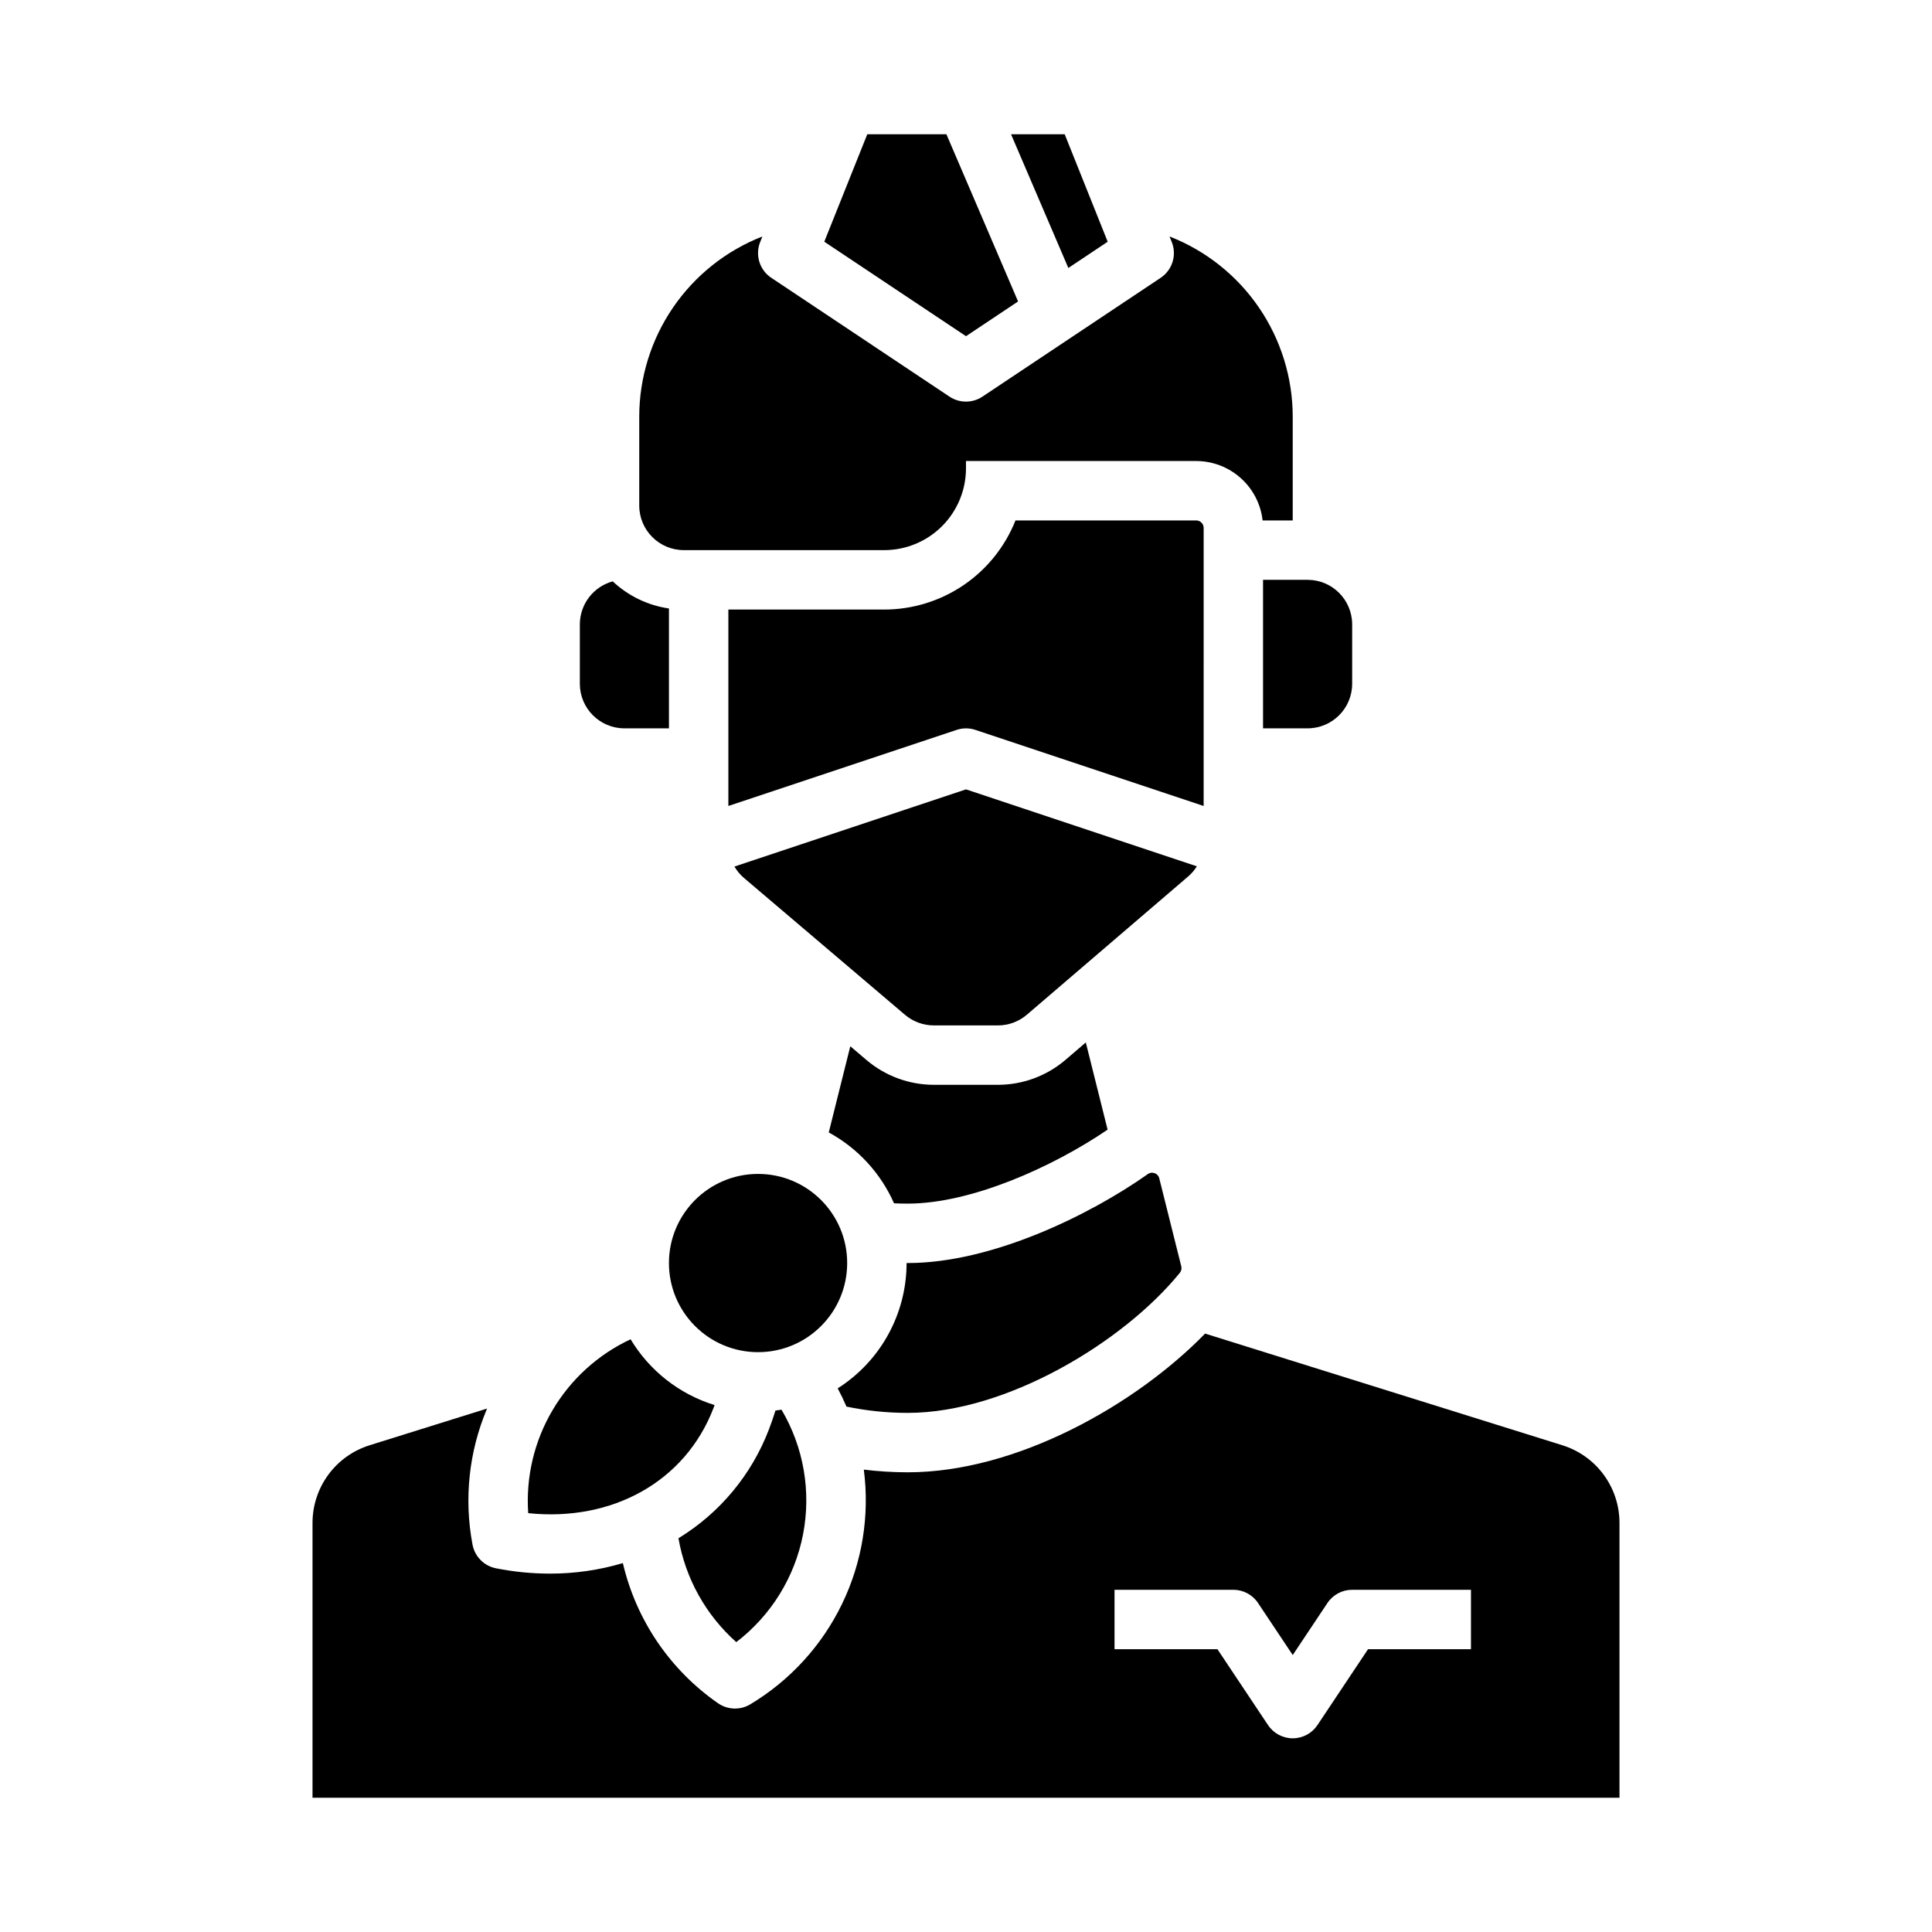 <?xml version="1.0" encoding="UTF-8"?>
<!-- Uploaded to: SVG Repo, www.svgrepo.com, Generator: SVG Repo Mixer Tools -->
<svg fill="#000000" width="800px" height="800px" version="1.1" viewBox="144 144 512 512" xmlns="http://www.w3.org/2000/svg">
 <g>
  <path d="m478.72 337.02h11.809c6.519-0.008 11.801-5.289 11.809-11.809v-15.746c-0.008-6.516-5.289-11.801-11.809-11.805h-11.809z"/>
  <path d="m325.21 289.79h53.137c5.738-0.004 11.242-2.289 15.301-6.348s6.34-9.559 6.348-15.301v-1.969h61.008v0.004c4.356 0.004 8.555 1.609 11.801 4.516 3.246 2.902 5.312 6.898 5.801 11.227h7.981v-27.551c-0.02-10.312-3.144-20.375-8.969-28.887-5.82-8.508-14.074-15.066-23.676-18.816l0.59 1.484v-0.004c1.383 3.457 0.156 7.41-2.941 9.477l-47.23 31.488c-2.644 1.762-6.09 1.762-8.734 0l-47.23-31.488h-0.004c-3.098-2.066-4.324-6.019-2.941-9.477l0.59-1.484v0.004c-9.602 3.754-17.852 10.312-23.672 18.82-5.82 8.508-8.945 18.57-8.965 28.883v23.617-0.004c0.008 6.519 5.289 11.801 11.809 11.809z"/>
  <path d="m347.77 522.82c-4.582 12-13.012 22.137-23.969 28.832 1.848 10.645 7.25 20.348 15.32 27.527 9.188-7.023 15.48-17.172 17.688-28.523 2.211-11.348 0.184-23.117-5.699-33.074-0.531 0.086-1.066 0.16-1.605 0.223-0.516 1.676-1.098 3.348-1.734 5.016z"/>
  <path d="m380.93 462.89c1.215 0.055 2.43 0.082 3.641 0.082 16.793 0 38.348-9.668 52.957-19.598l-5.777-23.113-5.356 4.59c-4.996 4.281-11.355 6.633-17.934 6.637h-16.973c-6.539-0.004-12.859-2.328-17.844-6.559l-4.305-3.66-5.707 22.84c7.68 4.18 13.762 10.785 17.297 18.781z"/>
  <path d="m437.55 208.06-11.395-28.48h-14.219l15.184 35.434z"/>
  <path d="m413.8 223.89-18.992-44.312h-20.969l-11.395 28.48 37.555 25.035z"/>
  <path d="m368.51 478.72c0 13.043-10.574 23.617-23.617 23.617s-23.617-10.574-23.617-23.617 10.574-23.617 23.617-23.617 23.617 10.574 23.617 23.617"/>
  <path d="m333.07 517.18c0.105-0.273 0.207-0.547 0.309-0.82-9.316-2.871-17.246-9.082-22.262-17.441-8.645 4.043-15.867 10.609-20.711 18.836-4.844 8.223-7.082 17.723-6.426 27.246 22.32 2.332 41.637-8.406 49.09-27.82z"/>
  <path d="m557.99 526.99-94.625-29.574c-18.32 18.785-49.855 36.758-78.793 36.758h0.004c-3.898 0-7.789-0.238-11.656-0.711 1.582 12.172-0.422 24.543-5.769 35.594-5.348 11.051-13.805 20.301-24.332 26.613-2.66 1.59-6.004 1.473-8.547-0.301-12.707-8.832-21.691-22.062-25.207-37.133-6.285 1.867-12.809 2.805-19.367 2.789-4.785-0.004-9.562-0.477-14.258-1.41-3.156-0.621-5.617-3.102-6.215-6.262-2.301-12.141-0.961-24.691 3.852-36.074l-31.066 9.707v0.004c-4.414 1.363-8.27 4.106-11.004 7.824-2.734 3.723-4.203 8.223-4.188 12.84v72.758h346.36v-72.762c0.016-4.617-1.453-9.113-4.188-12.836-2.734-3.719-6.594-6.461-11.004-7.824zm-24.168 54.062h-27.277l-13.406 20.109v0.004c-1.461 2.188-3.918 3.504-6.551 3.504-2.629 0-5.09-1.316-6.547-3.504l-13.41-20.113h-27.273v-15.742h31.488c2.633 0 5.09 1.312 6.547 3.504l9.195 13.793 9.195-13.793c1.461-2.191 3.918-3.504 6.551-3.504h31.488z"/>
  <path d="m309.47 337.02h11.809v-31.77c-5.586-0.809-10.789-3.316-14.902-7.184-5.137 1.406-8.703 6.074-8.711 11.398v15.746c0.004 6.519 5.289 11.801 11.805 11.809z"/>
  <path d="m384.57 518.43c26.242 0 57.262-18.867 72.086-37.105 0.398-0.488 0.543-1.129 0.395-1.738l-5.832-23.305c-0.145-0.641-0.609-1.156-1.227-1.375-0.598-0.234-1.277-0.148-1.797 0.234-15.418 10.875-41.328 23.578-63.625 23.578h-0.316c-0.004 13.465-6.891 25.992-18.258 33.211 0.848 1.582 1.625 3.191 2.328 4.828v0.004c5.344 1.109 10.789 1.668 16.246 1.668z"/>
  <path d="m462.98 283.89c0-0.523-0.211-1.023-0.578-1.391-0.371-0.371-0.871-0.578-1.391-0.578h-47.895c-2.769 6.961-7.559 12.934-13.758 17.145-6.195 4.207-13.512 6.465-21.004 6.473h-41.328v52.055l60.488-20.164h-0.004c1.617-0.539 3.363-0.539 4.981 0l60.488 20.164z"/>
  <path d="m461.18 373.59-61.184-20.395-61.363 20.453c0.672 1.148 1.535 2.176 2.547 3.035l42.656 36.254c2.137 1.812 4.848 2.809 7.648 2.809h16.973c2.82 0 5.543-1.008 7.684-2.844l42.707-36.605c0.91-0.777 1.695-1.691 2.332-2.707z"/>
 </g>
</svg>